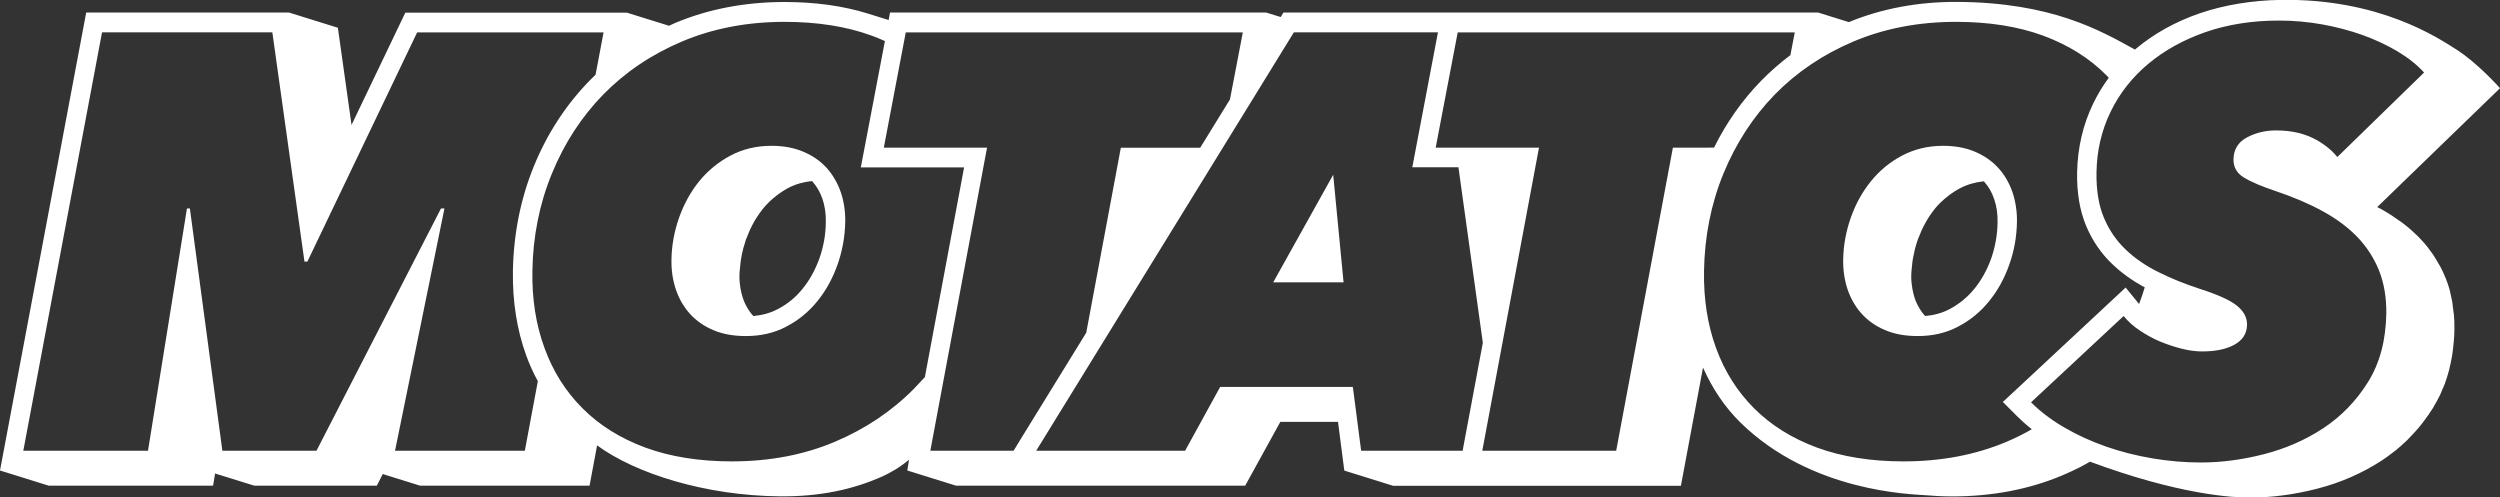 <?xml version="1.0" encoding="utf-8"?>
<!-- Generator: Adobe Illustrator 23.0.6, SVG Export Plug-In . SVG Version: 6.00 Build 0)  -->
<svg version="1.1" id="Layer_1" xmlns="http://www.w3.org/2000/svg" xmlns:xlink="http://www.w3.org/1999/xlink" x="0px" y="0px"
	 viewBox="0 0 274.66 54.65" style="enable-background:new 0 0 274.66 54.65;" xml:space="preserve">
<rect x="0" y="0" width="274.66" height="54.65" fill="#333333" stroke="none"/>
<style type="text/css">
	.st0{fill:#FFFFFF;}
</style>
<g>
	<polygon class="st0" points="139.88,31.02 147.61,31.02 146.47,19.2 	"/>
	<path class="st0" d="M90.83,18.46c-0.68-0.76-1.54-1.35-2.57-1.79c-1.03-0.44-2.2-0.65-3.51-0.65c-1.65,0-3.15,0.36-4.49,1.07
		c-1.34,0.71-2.49,1.65-3.44,2.82c-0.95,1.17-1.68,2.51-2.22,4.02c-0.53,1.52-0.81,3.05-0.83,4.61c-0.02,1.16,0.14,2.26,0.49,3.28
		c0.34,1.01,0.86,1.9,1.54,2.66c0.69,0.76,1.55,1.36,2.57,1.79c1.03,0.44,2.22,0.65,3.57,0.65c1.65,0,3.14-0.34,4.45-1.04
		c1.33-0.69,2.46-1.62,3.41-2.79c0.95-1.17,1.68-2.51,2.22-4.03c0.53-1.51,0.81-3.07,0.84-4.67c0.02-1.16-0.14-2.26-0.49-3.28
		C92.02,20.11,91.51,19.22,90.83,18.46z M90.03,28.37c-0.45,1.26-1.07,2.39-1.85,3.35c-0.76,0.95-1.66,1.68-2.73,2.24
		c-0.81,0.43-1.7,0.67-2.68,0.76c-0.02-0.02-0.03-0.03-0.05-0.05c-0.16-0.17-0.29-0.35-0.42-0.54c-0.04-0.06-0.07-0.11-0.11-0.17
		c-0.08-0.13-0.16-0.26-0.23-0.4c-0.03-0.06-0.06-0.12-0.09-0.18c-0.09-0.2-0.18-0.4-0.25-0.62c-0.05-0.14-0.09-0.29-0.13-0.44
		c-0.03-0.13-0.06-0.27-0.09-0.4c-0.02-0.09-0.04-0.18-0.05-0.26c-0.02-0.15-0.04-0.3-0.06-0.45c-0.01-0.08-0.02-0.16-0.03-0.24
		c-0.02-0.24-0.03-0.48-0.02-0.73c0-0.21,0.02-0.41,0.04-0.62c0.02-0.29,0.05-0.58,0.09-0.86c0.02-0.11,0.03-0.22,0.05-0.34
		c0.05-0.32,0.12-0.64,0.2-0.96c0.01-0.05,0.02-0.09,0.03-0.14c0.09-0.33,0.19-0.66,0.3-0.99c0.05-0.14,0.11-0.28,0.17-0.42
		c0.09-0.23,0.18-0.46,0.28-0.68c0.06-0.12,0.12-0.24,0.18-0.36c0.1-0.2,0.2-0.39,0.31-0.58c0.07-0.12,0.14-0.23,0.21-0.34
		c0.13-0.21,0.27-0.41,0.41-0.6c0.1-0.13,0.19-0.26,0.29-0.39c0.21-0.26,0.43-0.5,0.66-0.73c0.06-0.06,0.12-0.1,0.17-0.16
		c0.22-0.21,0.46-0.41,0.71-0.6c0.08-0.06,0.17-0.13,0.25-0.19c0.31-0.22,0.63-0.42,0.97-0.61c0.81-0.43,1.69-0.68,2.65-0.78
		c0.01,0.01,0.03,0.03,0.04,0.04c0.49,0.55,0.85,1.17,1.11,1.92c0.26,0.77,0.39,1.62,0.37,2.53C90.72,25.75,90.48,27.09,90.03,28.37
		z"/>
	<path class="st0" d="M269.59,34.55c-0.02-0.23-0.06-0.46-0.09-0.68c-0.03-0.23-0.05-0.46-0.08-0.68c-0.04-0.24-0.1-0.47-0.15-0.7
		c-0.05-0.21-0.09-0.43-0.14-0.64c0-0.01-0.01-0.03-0.01-0.04c-0.12-0.41-0.25-0.81-0.41-1.2c-0.17-0.43-0.36-0.84-0.57-1.25
		c-0.07-0.13-0.15-0.26-0.23-0.39c-0.15-0.27-0.3-0.53-0.47-0.79c-0.02-0.03-0.04-0.06-0.06-0.1c-0.13-0.2-0.28-0.39-0.42-0.58
		c-0.08-0.11-0.16-0.22-0.24-0.33c-0.26-0.33-0.53-0.65-0.83-0.95c-0.09-0.1-0.19-0.19-0.28-0.29c-0.15-0.15-0.31-0.28-0.46-0.43
		c-0.09-0.08-0.17-0.16-0.26-0.24c-0.3-0.26-0.6-0.51-0.93-0.76c-0.01-0.01-0.02-0.01-0.03-0.02c-0.04-0.03-0.09-0.06-0.13-0.09
		c-0.29-0.21-0.59-0.42-0.89-0.62c-0.11-0.07-0.23-0.14-0.34-0.22c-0.13-0.08-0.26-0.17-0.4-0.25c-0.19-0.12-0.39-0.23-0.59-0.34
		l-0.41-0.21l13.49-13.06c0,0-2.47-2.79-4.84-4.28c-1.93-1.22-8.4-5.6-19.28-5.42c-3.14,0.05-6.2,0.56-8.86,1.47
		c-2.68,0.92-5.04,2.24-7.01,3.89c-0.04,0.03-0.07,0.07-0.11,0.1c-0.01,0-0.01-0.01-0.02-0.01c-3.75-2.06-9.09-5.19-19.61-5.23
		c-4.27-0.01-8.24,0.75-11.81,2.22l-3.37-1.05H141l-0.3,0.49l-1.59-0.49H97.78L97.63,2.2l-2.29-0.71c0,0,0.01,0,0.01,0
		c-2.7-0.84-5.77-1.27-9.15-1.27c-4.36,0-8.41,0.78-12.04,2.31c-0.23,0.1-0.44,0.2-0.66,0.3l-4.63-1.44H44.53l-5.91,12.34
		l-1.5-10.68l-5.36-1.67H9.47L0,51.69l5.36,1.67h18.05l0.22-1.34l4.32,1.34H41.4l0.65-1.28l4.11,1.28h18.61l0.83-4.43
		c4.19,3.08,11.9,5.54,20.14,5.6c4.4,0.03,7.96-0.75,11.21-2.19c0.78-0.35,1.96-1.01,2.92-1.84l-0.19,1.19l5.36,1.67h31.76
		l3.86-7.01H147l0.69,5.35l5.36,1.67l31.62,0l2.43-12.99c1.01,2.28,2.37,4.33,4.11,6.04c7.81,7.67,18.84,7.86,20.21,7.98
		c0.99,0.08,1.99,0.14,3.04,0.14c4.41,0,8.47-0.78,12.11-2.31c0.7-0.3,1.38-0.61,2.04-0.95c0.34-0.17,0.66-0.37,1-0.56
		c9.78,3.63,15.66,3.95,17.54,3.95c2.4,0,4.9-0.33,7.43-0.98c2.58-0.66,4.99-1.72,7.16-3.14c0.45-0.3,0.88-0.62,1.3-0.95
		c0.06-0.05,0.12-0.09,0.18-0.14c0.4-0.32,0.78-0.66,1.15-1.02c0.03-0.03,0.07-0.06,0.11-0.1c0.05-0.04,0.09-0.09,0.13-0.14
		c0.2-0.2,0.39-0.4,0.58-0.61c0.07-0.08,0.15-0.16,0.22-0.24c0.26-0.29,0.51-0.59,0.75-0.9c0.01-0.01,0.01-0.01,0.02-0.02
		c0.01-0.01,0.02-0.03,0.03-0.05c0.39-0.51,0.76-1.03,1.1-1.58c0.02-0.03,0.04-0.07,0.06-0.1c0.03-0.05,0.06-0.11,0.09-0.17
		c0.18-0.3,0.35-0.61,0.5-0.92c0.03-0.05,0.06-0.11,0.09-0.16c0.03-0.07,0.06-0.14,0.09-0.21c0.13-0.28,0.25-0.57,0.37-0.87
		c0.03-0.08,0.07-0.15,0.1-0.23c0.01-0.04,0.02-0.07,0.03-0.11c0.15-0.42,0.29-0.85,0.4-1.29c0-0.02,0.01-0.03,0.02-0.05
		c0.01-0.05,0.02-0.1,0.03-0.15c0.11-0.43,0.2-0.87,0.28-1.32c0.01-0.07,0.03-0.14,0.04-0.21c0.01-0.08,0.02-0.17,0.03-0.25
		c0.02-0.15,0.04-0.31,0.06-0.46c0.03-0.22,0.05-0.44,0.07-0.67c0.01-0.16,0.03-0.32,0.04-0.48c0.01-0.09,0.02-0.17,0.02-0.26
		c0.01-0.25,0.02-0.5,0.02-0.76c0.01-0.52-0.01-1.03-0.05-1.52C269.59,34.58,269.59,34.57,269.59,34.55z M57.66,49.52H43.4
		l5.43-26.62h-0.38L34.77,49.52H24.43l-3.57-26.62h-0.32l-4.28,26.62H2.56l8.65-45.97h18.71l3.53,25.19h0.32L45.83,3.56h20.48
		l-0.88,4.65c-0.22,0.21-0.44,0.43-0.66,0.65c-2.59,2.66-4.66,5.82-6.12,9.41c-1.46,3.57-2.23,7.45-2.3,11.52
		c-0.05,3.33,0.44,6.44,1.45,9.23c0.36,1,0.79,1.95,1.29,2.86L57.66,49.52z M100.41,42.71c-2.43,2.46-5.33,4.41-8.72,5.84
		c-3.38,1.42-7.14,2.14-11.28,2.14c-3.59,0-6.77-0.51-9.52-1.52c-2.75-1.02-5.05-2.46-6.9-4.32c-1.86-1.86-3.24-4.06-4.17-6.62
		c-0.94-2.55-1.38-5.37-1.33-8.44c0.06-3.8,0.77-7.38,2.14-10.71c1.36-3.33,3.24-6.23,5.65-8.7c2.41-2.46,5.3-4.41,8.69-5.84
		c3.38-1.42,7.13-2.14,11.22-2.14c3.64,0,6.83,0.51,9.59,1.52c0.49,0.18,0.97,0.38,1.44,0.59l-2.16,11.33l-0.49,2.55h2.53h8.82
		l-4.31,23.04C101.21,41.86,100.81,42.29,100.41,42.71z M111.36,49.52h-9.15l6.23-33.3H97.1l2.41-12.66h37.03l-1.41,7.36l-3.27,5.31
		h-8.72l-3.8,20.32l-7.3,11.85L111.36,49.52z M160.7,49.52h-11.16l-0.91-7.01h-14.58l-3.85,7.01h-16.36l28.31-45.97h15.83
		l-2.82,14.83h5.07l2.68,19.28l-2.15,11.48L160.7,49.52z M183.79,16.22l-6.23,33.3h-14.71l6.23-33.3h-11.35l2.42-12.66h37.03
		l-0.48,2.5c-1.14,0.85-2.21,1.79-3.2,2.8c-2.09,2.14-3.83,4.61-5.19,7.36H183.79z M220.42,48.55c-3.38,1.42-7.14,2.14-11.29,2.14
		c-3.59,0-6.77-0.51-9.52-1.52c-2.75-1.02-5.05-2.46-6.91-4.32c-1.85-1.86-3.24-4.06-4.17-6.62c-0.93-2.55-1.37-5.37-1.32-8.44
		c0.06-3.8,0.77-7.38,2.13-10.71c1.37-3.33,3.25-6.23,5.65-8.7c2.41-2.46,5.3-4.41,8.68-5.84c3.39-1.42,7.13-2.14,11.23-2.14
		c3.64,0,6.83,0.51,9.58,1.52c2.75,1.02,5.06,2.46,6.91,4.32c0.1,0.1,0.2,0.2,0.29,0.3c-0.66,0.89-1.23,1.84-1.72,2.85
		c-1.12,2.32-1.71,4.86-1.76,7.55c-0.04,2.25,0.3,4.21,0.98,5.85c0.68,1.63,1.65,3.05,2.88,4.22c1.02,0.98,2.22,1.84,3.57,2.56
		c-0.19,0.62-0.39,1.23-0.62,1.83l-1.48-1.81l-1.64,1.53l-10.17,9.48l-1.68,1.56l1.59,1.59c0.49,0.49,1.02,0.96,1.59,1.41
		C222.34,47.67,221.4,48.13,220.42,48.55z M260.15,41.99c-1.3,2.08-2.94,3.76-4.91,5.06c-1.98,1.3-4.16,2.25-6.52,2.85
		c-2.37,0.61-4.67,0.91-6.92,0.91c-1.78,0-3.55-0.15-5.32-0.45c-1.77-0.3-3.47-0.73-5.08-1.29c-1.62-0.57-3.14-1.25-4.56-2.08
		c-1.42-0.82-2.66-1.75-3.7-2.79l10.17-9.48c0.5,0.61,1.1,1.15,1.82,1.62c0.71,0.47,1.45,0.88,2.23,1.2
		c0.78,0.32,1.57,0.58,2.37,0.78c0.8,0.2,1.54,0.29,2.21,0.29c1.48,0,2.67-0.25,3.56-0.75c0.9-0.5,1.35-1.22,1.37-2.18
		c0.01-0.78-0.35-1.47-1.08-2.07c-0.73-0.61-2.1-1.23-4.12-1.88c-1.6-0.52-3.1-1.12-4.5-1.82c-1.4-0.69-2.62-1.52-3.64-2.5
		c-1.02-0.97-1.82-2.14-2.39-3.5c-0.57-1.36-0.84-3.02-0.81-4.97c0.04-2.38,0.55-4.58,1.53-6.62c0.98-2.03,2.36-3.8,4.14-5.29
		c1.78-1.49,3.89-2.66,6.33-3.51c2.44-0.84,5.12-1.26,8.04-1.26c1.6,0,3.18,0.14,4.75,0.42c1.56,0.28,3.03,0.67,4.42,1.16
		c1.38,0.5,2.67,1.1,3.84,1.79c1.17,0.7,2.15,1.47,2.94,2.34l-9.53,9.28c-0.7-0.86-1.63-1.57-2.75-2.11
		c-1.13-0.54-2.46-0.81-3.98-0.81c-1.19,0-2.26,0.26-3.22,0.78c-0.96,0.52-1.44,1.32-1.46,2.4c-0.01,0.86,0.37,1.53,1.17,2.01
		c0.79,0.48,1.96,0.97,3.51,1.49c1.93,0.65,3.64,1.38,5.15,2.21c1.5,0.82,2.77,1.77,3.81,2.85c1.03,1.09,1.82,2.31,2.37,3.7
		c0.54,1.38,0.8,2.94,0.78,4.67C262.12,37.4,261.45,39.91,260.15,41.99z"/>
	<path class="st0" d="M221.59,24.4c0.02-1.16-0.15-2.26-0.49-3.28c-0.35-1.01-0.86-1.9-1.55-2.66c-0.69-0.76-1.54-1.35-2.57-1.79
		c-1.03-0.44-2.2-0.65-3.51-0.65c-1.64,0-3.14,0.36-4.49,1.07c-1.34,0.71-2.49,1.65-3.43,2.82c-0.95,1.17-1.69,2.51-2.22,4.02
		c-0.53,1.52-0.81,3.05-0.83,4.61c-0.02,1.16,0.15,2.26,0.49,3.28c0.35,1.01,0.86,1.9,1.55,2.66c0.69,0.76,1.54,1.36,2.57,1.79
		c1.03,0.44,2.22,0.65,3.57,0.65c1.65,0,3.14-0.34,4.45-1.04c1.32-0.69,2.46-1.62,3.4-2.79c0.95-1.17,1.69-2.51,2.22-4.03
		C221.29,27.56,221.56,26,221.59,24.4z M218.77,28.37c-0.45,1.26-1.07,2.39-1.85,3.35c-0.76,0.93-1.67,1.68-2.73,2.24
		c-0.81,0.43-1.7,0.67-2.68,0.76c-0.02-0.02-0.03-0.03-0.05-0.05c-0.16-0.17-0.29-0.35-0.42-0.54c-0.04-0.06-0.07-0.11-0.11-0.17
		c-0.08-0.13-0.16-0.26-0.23-0.4c-0.03-0.06-0.06-0.12-0.09-0.18c-0.09-0.2-0.18-0.4-0.25-0.62c-0.05-0.14-0.09-0.29-0.13-0.44
		c-0.03-0.13-0.06-0.27-0.09-0.41c-0.02-0.09-0.04-0.18-0.05-0.26c-0.02-0.15-0.04-0.3-0.06-0.45c-0.01-0.08-0.02-0.16-0.03-0.24
		c-0.02-0.24-0.03-0.48-0.02-0.73c0-0.21,0.02-0.41,0.04-0.62c0.02-0.29,0.05-0.58,0.09-0.86c0.02-0.11,0.03-0.22,0.05-0.34
		c0.06-0.33,0.13-0.66,0.21-0.99c0.01-0.04,0.02-0.08,0.03-0.12c0.09-0.33,0.19-0.66,0.3-0.98c0.05-0.13,0.1-0.26,0.16-0.39
		c0.09-0.24,0.19-0.47,0.29-0.7c0.06-0.12,0.12-0.24,0.18-0.36c0.1-0.2,0.21-0.4,0.32-0.59c0.07-0.11,0.13-0.22,0.2-0.33
		c0.14-0.22,0.28-0.43,0.43-0.63c0.09-0.12,0.17-0.24,0.26-0.35c0.2-0.25,0.42-0.49,0.65-0.71c0.05-0.05,0.1-0.09,0.15-0.14
		c0.23-0.22,0.48-0.43,0.73-0.62c0.08-0.06,0.17-0.13,0.25-0.19c0.31-0.22,0.64-0.43,0.98-0.61c0.81-0.43,1.69-0.68,2.65-0.78
		c0.01,0.01,0.03,0.03,0.04,0.04c0.49,0.55,0.85,1.17,1.1,1.92c0.27,0.77,0.39,1.63,0.37,2.53
		C219.45,25.75,219.21,27.09,218.77,28.37z"/>
</g>
</svg>
